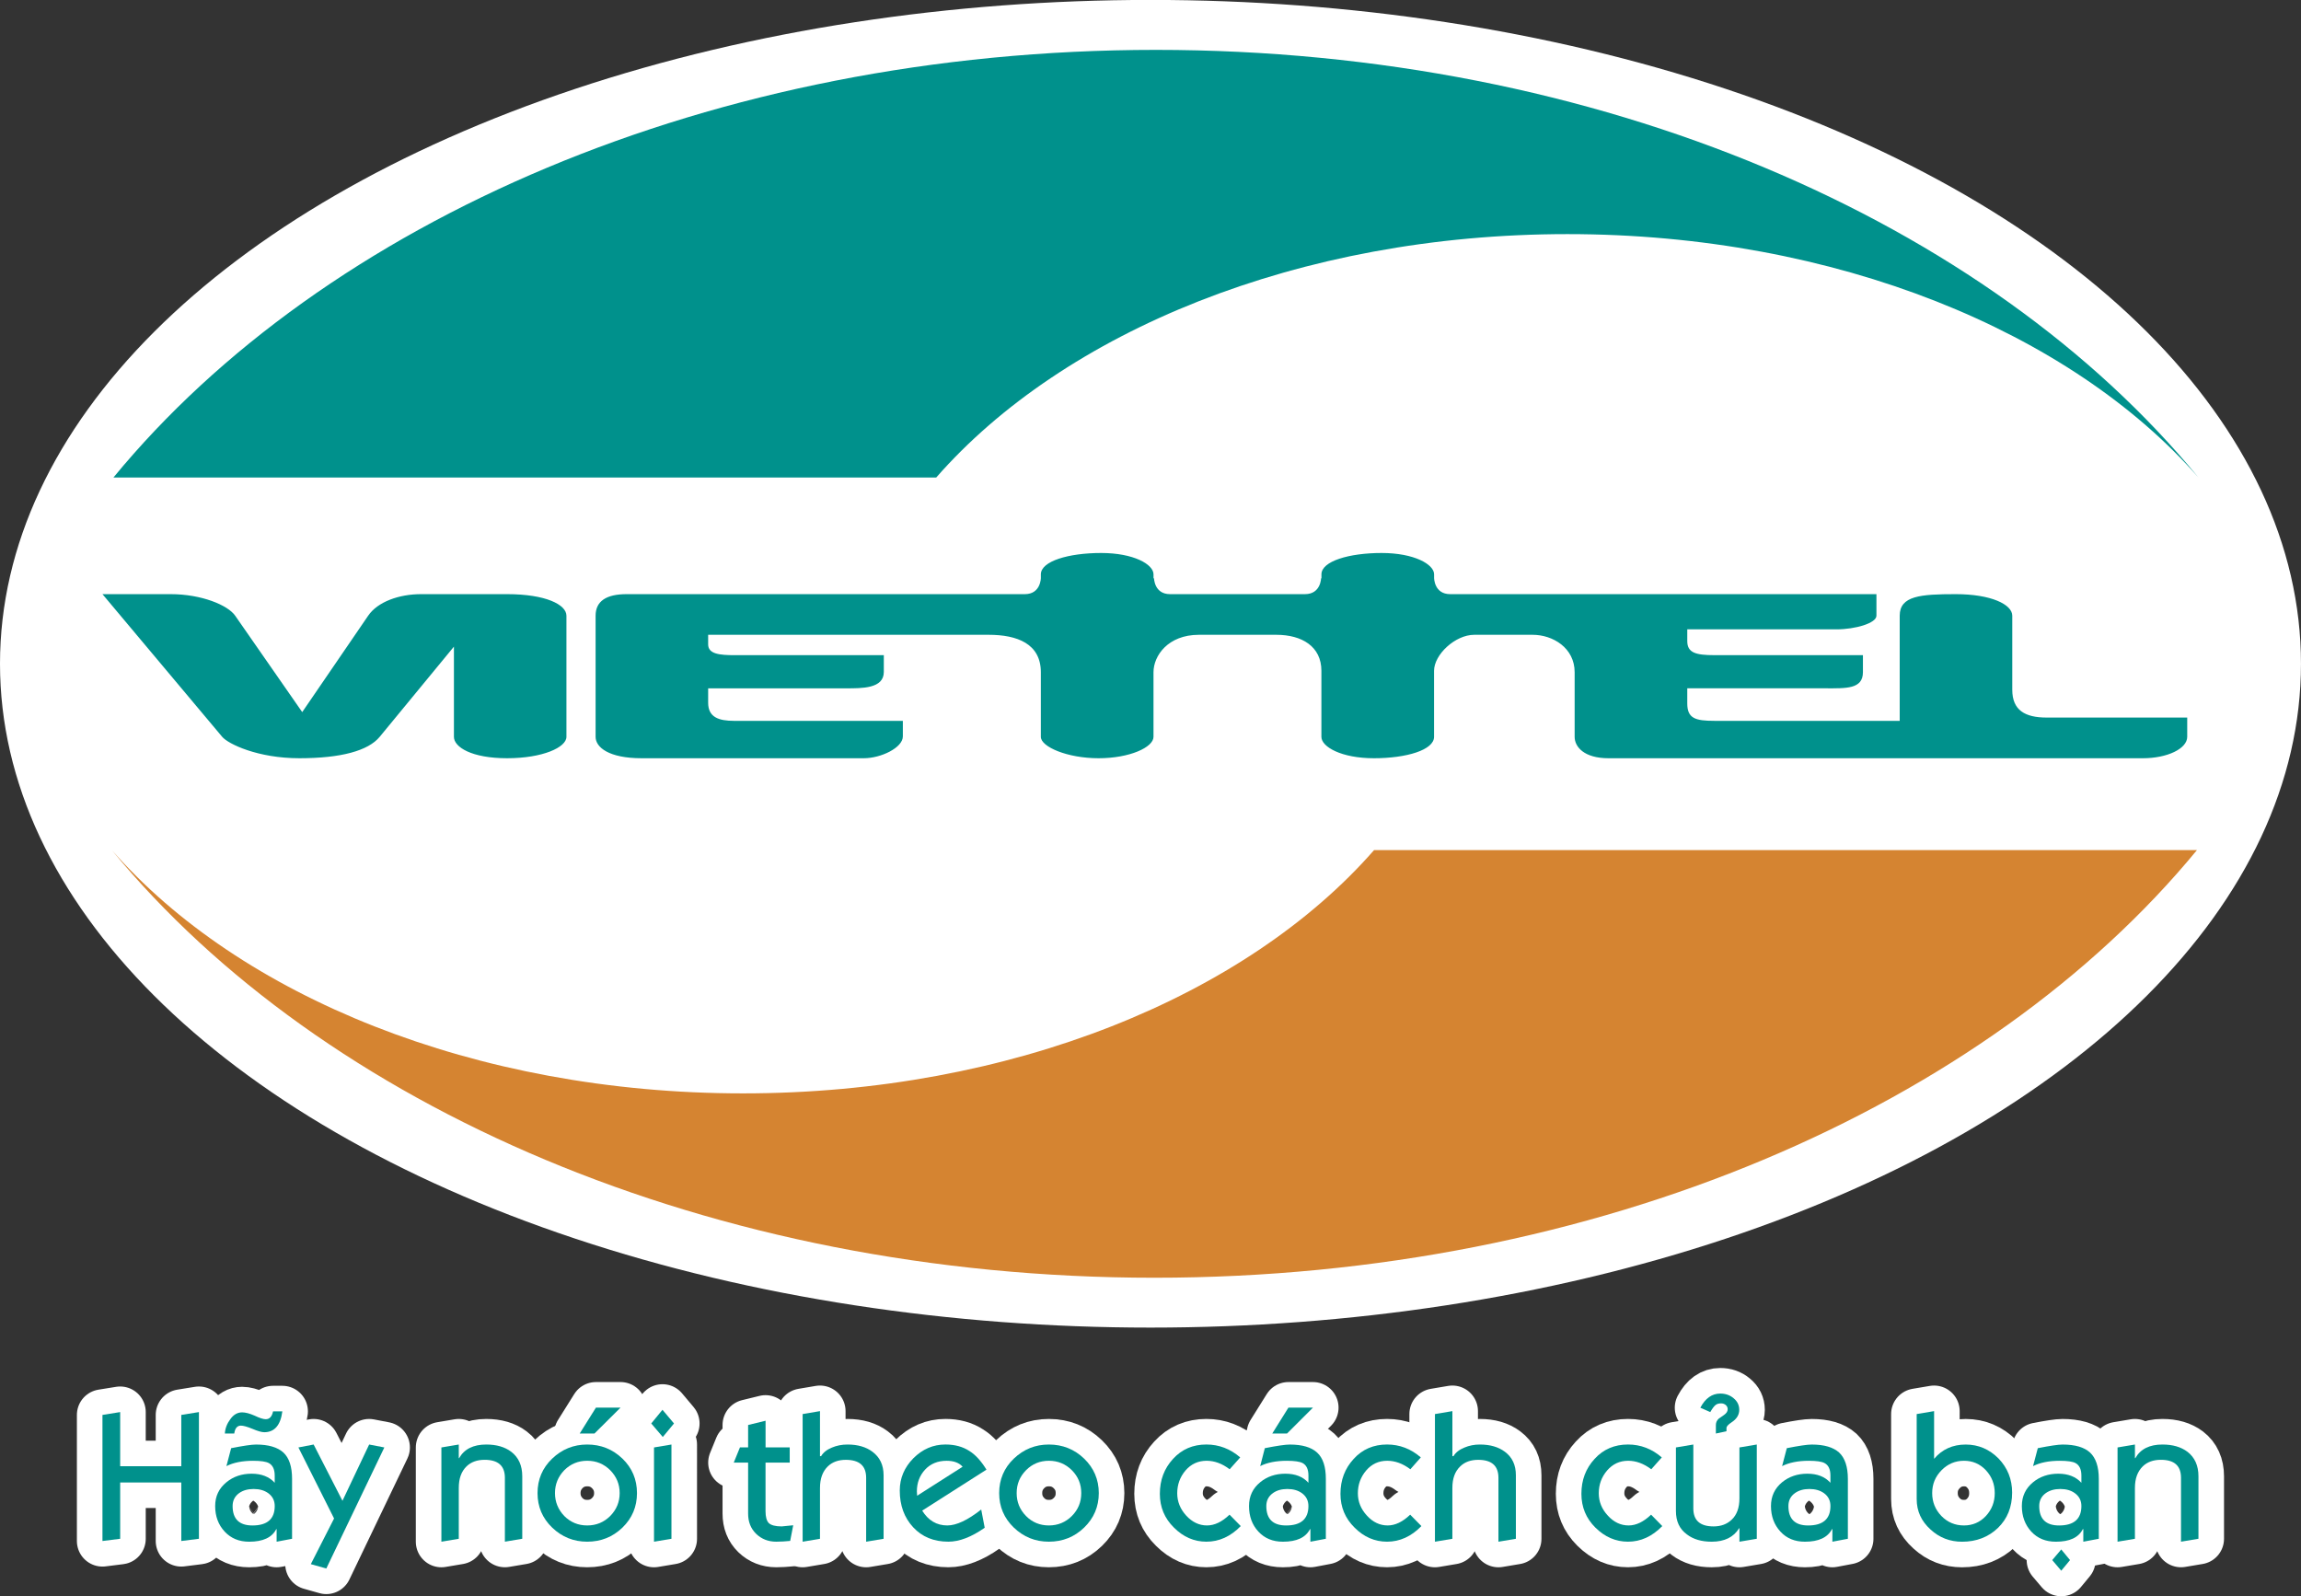 <?xml version="1.0" encoding="utf-8"?>
<!-- Generator: Adobe Illustrator 12.0.0, SVG Export Plug-In . SVG Version: 6.00 Build 51448)  -->
<!DOCTYPE svg PUBLIC "-//W3C//DTD SVG 1.1//EN" "http://www.w3.org/Graphics/SVG/1.1/DTD/svg11.dtd">
<svg  version="1.1" id="Layer_1" xmlns="http://www.w3.org/2000/svg" xmlns:xlink="http://www.w3.org/1999/xlink" width="127.559" height="88.489"
	 viewBox="0 0 127.559 88.489" overflow="visible" enable-background="new 0 0 127.559 88.489" xml:space="preserve">
<rect x="0" y="0" width="127.559" height="88.489" fill="#333333" stroke="none"/>
<g>
	<ellipse fill="#FFFFFF" cx="63.779" cy="36.796" rx="63.779" ry="36.8"/>
	<g>
		<path fill="#FFFFFF" stroke="#FFFFFF" stroke-width="2.835" stroke-linecap="round" stroke-linejoin="round" d="M6.662,85.303
			L5.68,85.426v-6.989l0.982-0.158v3.003h3.388v-2.845l0.978-0.158v7.024l-0.978,0.123v-3.245H6.662V85.303z"/>
		<path fill="#FFFFFF" stroke="#FFFFFF" stroke-width="2.835" stroke-linecap="round" stroke-linejoin="round" d="M16.191,85.303
			l-0.856,0.162v-0.699h-0.018c-0.243,0.471-0.743,0.699-1.506,0.699c-0.558,0-1.008-0.186-1.359-0.563
			c-0.349-0.377-0.524-0.848-0.524-1.414c0-0.541,0.207-0.98,0.625-1.32c0.385-0.316,0.852-0.473,1.396-0.473
			s0.975,0.166,1.28,0.503v-0.399c0-0.342-0.11-0.574-0.321-0.69c-0.158-0.088-0.452-0.13-0.879-0.13
			c-0.598,0-1.092,0.1-1.477,0.295l0.262-0.994c0.668-0.131,1.127-0.201,1.381-0.201c0.686,0,1.192,0.148,1.516,0.443
			c0.322,0.299,0.48,0.787,0.48,1.459V85.303z M14.063,82.543c-0.321,0-0.588,0.074-0.799,0.223
			c-0.246,0.176-0.369,0.417-0.369,0.723c0,0.714,0.366,1.076,1.1,1.076c0.824,0,1.235-0.362,1.235-1.076
			c0-0.301-0.12-0.537-0.358-0.713C14.655,82.62,14.389,82.543,14.063,82.543z"/>
		<path fill="#FFFFFF" stroke="#FFFFFF" stroke-width="2.835" stroke-linecap="round" stroke-linejoin="round" d="M15.137,78.24
			h0.515c-0.099,0.77-0.437,1.156-1.002,1.156c-0.135,0-0.352-0.057-0.655-0.187c-0.299-0.123-0.51-0.179-0.64-0.179
			c-0.204,0-0.327,0.144-0.369,0.436h-0.521c0.018-0.287,0.121-0.549,0.297-0.784c0.178-0.259,0.404-0.387,0.657-0.387
			c0.187,0,0.417,0.06,0.698,0.183c0.279,0.134,0.482,0.197,0.613,0.197C14.941,78.676,15.077,78.531,15.137,78.24z"/>
		<path fill="#FFFFFF" stroke="#FFFFFF" stroke-width="2.835" stroke-linecap="round" stroke-linejoin="round" d="M18.52,84.178
			l-1.977-3.938l0.844-0.162l1.598,3.119l1.479-3.119l0.842,0.162l-3.217,6.711l-0.859-0.242L18.52,84.178z"/>
		<path fill="#FFFFFF" stroke="#FFFFFF" stroke-width="2.835" stroke-linecap="round" stroke-linejoin="round" d="M25.433,85.303
			l-0.964,0.162V80.24l0.964-0.162v0.754h0.021c0.281-0.5,0.78-0.754,1.504-0.754c0.567,0,1.031,0.134,1.383,0.402
			c0.41,0.312,0.611,0.766,0.611,1.359v3.463l-0.963,0.162v-3.541c0-0.668-0.376-0.998-1.125-0.998c-0.411,0-0.75,0.119-1.002,0.365
			c-0.288,0.281-0.429,0.672-0.429,1.193V85.303z"/>
		<path fill="#FFFFFF" stroke="#FFFFFF" stroke-width="2.835" stroke-linecap="round" stroke-linejoin="round" d="M32.552,80.078
			c0.763,0,1.413,0.262,1.954,0.781c0.537,0.518,0.806,1.16,0.806,1.912s-0.269,1.393-0.806,1.912
			c-0.541,0.521-1.191,0.781-1.954,0.781c-0.753,0-1.399-0.26-1.941-0.781c-0.542-0.52-0.812-1.16-0.812-1.912
			s0.27-1.395,0.812-1.912C31.152,80.34,31.799,80.078,32.552,80.078z M34.352,82.771c0-0.496-0.176-0.914-0.524-1.27
			c-0.352-0.348-0.773-0.523-1.275-0.523c-0.5,0-0.922,0.176-1.271,0.523c-0.34,0.355-0.516,0.773-0.516,1.27
			c0,0.492,0.176,0.914,0.516,1.27c0.349,0.348,0.771,0.523,1.271,0.523c0.502,0,0.924-0.176,1.275-0.523
			C34.176,83.686,34.352,83.264,34.352,82.771z"/>
		<path fill="#FFFFFF" stroke="#FFFFFF" stroke-width="2.835" stroke-linecap="round" stroke-linejoin="round" d="M32.137,79.467
			l0.899-1.435H34.4l-1.444,1.435H32.137z"/>
		<path fill="#FFFFFF" stroke="#FFFFFF" stroke-width="2.835" stroke-linecap="round" stroke-linejoin="round" d="M36.103,78.911
			l0.622-0.759l0.639,0.759l-0.621,0.749L36.103,78.911z M37.223,85.303l-0.967,0.162V80.24l0.967-0.162V85.303z"/>
		<path fill="#FFFFFF" stroke="#FFFFFF" stroke-width="2.835" stroke-linecap="round" stroke-linejoin="round" d="M43.779,80.236
			v0.844h-1.341v2.693c0,0.32,0.063,0.541,0.186,0.664c0.131,0.117,0.364,0.18,0.711,0.18c0.002,0,0.216-0.018,0.638-0.063
			l-0.168,0.867c-0.257,0.025-0.513,0.043-0.773,0.043c-0.447,0-0.816-0.148-1.115-0.436c-0.299-0.293-0.444-0.664-0.444-1.119
			v-2.83h-0.796l0.344-0.844h0.452v-1.24l0.967-0.236v1.477H43.779z"/>
		<path fill="#FFFFFF" stroke="#FFFFFF" stroke-width="2.835" stroke-linecap="round" stroke-linejoin="round" d="M45.457,85.303
			l-0.962,0.162v-7.076l0.962-0.163v2.496h0.063c0.12-0.204,0.321-0.362,0.598-0.475c0.261-0.112,0.553-0.169,0.869-0.169
			c0.563,0,1.026,0.134,1.381,0.402c0.404,0.301,0.615,0.73,0.615,1.303v3.52l-0.967,0.162v-3.541c0-0.668-0.374-0.998-1.128-0.998
			c-0.411,0-0.745,0.119-0.999,0.365c-0.286,0.281-0.432,0.672-0.432,1.193V85.303z"/>
		<path fill="#FFFFFF" stroke="#FFFFFF" stroke-width="2.835" stroke-linecap="round" stroke-linejoin="round" d="M54.686,81.471
			l-3.563,2.271c0.336,0.545,0.804,0.822,1.391,0.822c0.508,0,1.133-0.295,1.881-0.883l0.193,1.01
			c-0.735,0.518-1.408,0.773-2.014,0.773c-0.809,0-1.459-0.268-1.951-0.799c-0.497-0.537-0.743-1.215-0.743-2.035
			c0-0.686,0.254-1.283,0.756-1.793c0.505-0.503,1.095-0.76,1.775-0.76c0.522,0,0.967,0.121,1.333,0.362
			C54.085,80.651,54.396,81,54.686,81.471z M50.843,82.916l2.521-1.607c-0.193-0.218-0.489-0.33-0.884-0.33
			c-0.492,0-0.892,0.162-1.195,0.488c-0.302,0.327-0.457,0.731-0.457,1.206C50.828,82.754,50.833,82.831,50.843,82.916z"/>
		<path fill="#FFFFFF" stroke="#FFFFFF" stroke-width="2.835" stroke-linecap="round" stroke-linejoin="round" d="M58.146,80.078
			c0.759,0,1.416,0.262,1.954,0.781c0.537,0.518,0.813,1.16,0.813,1.912s-0.276,1.393-0.813,1.912
			c-0.538,0.521-1.195,0.781-1.954,0.781c-0.756,0-1.396-0.26-1.943-0.781c-0.54-0.52-0.813-1.16-0.813-1.912
			s0.273-1.395,0.813-1.912C56.749,80.34,57.39,80.078,58.146,80.078z M59.941,82.771c0-0.496-0.169-0.914-0.522-1.27
			c-0.35-0.348-0.773-0.523-1.273-0.523c-0.497,0-0.922,0.176-1.266,0.523c-0.349,0.355-0.52,0.773-0.52,1.27
			c0,0.492,0.171,0.914,0.52,1.27c0.344,0.348,0.769,0.523,1.266,0.523c0.5,0,0.924-0.176,1.273-0.523
			C59.772,83.686,59.941,83.264,59.941,82.771z"/>
		<path fill="#FFFFFF" stroke="#FFFFFF" stroke-width="2.835" stroke-linecap="round" stroke-linejoin="round" d="M68.753,80.792
			l-0.585,0.657c-0.417-0.316-0.844-0.471-1.278-0.471c-0.469,0-0.861,0.18-1.172,0.541c-0.303,0.359-0.457,0.781-0.457,1.259
			c0,0.462,0.165,0.876,0.499,1.241c0.334,0.363,0.721,0.545,1.149,0.545c0.422,0,0.837-0.199,1.252-0.598l0.622,0.633
			c-0.563,0.576-1.195,0.865-1.905,0.865c-0.679,0-1.279-0.26-1.799-0.781c-0.521-0.512-0.781-1.135-0.781-1.873
			c0-0.764,0.242-1.403,0.729-1.934c0.487-0.535,1.103-0.799,1.852-0.799C67.577,80.078,68.203,80.317,68.753,80.792z"/>
		<path fill="#FFFFFF" stroke="#FFFFFF" stroke-width="2.835" stroke-linecap="round" stroke-linejoin="round" d="M73.499,85.303
			l-0.855,0.162v-0.699h-0.021c-0.242,0.471-0.74,0.699-1.504,0.699c-0.563,0-1.012-0.186-1.361-0.563
			c-0.348-0.377-0.517-0.848-0.517-1.414c0-0.541,0.204-0.98,0.62-1.32c0.383-0.316,0.85-0.473,1.395-0.473
			c0.549,0,0.975,0.166,1.279,0.503v-0.399c0-0.342-0.105-0.574-0.318-0.69c-0.162-0.088-0.455-0.13-0.883-0.13
			c-0.594,0-1.09,0.1-1.473,0.295l0.256-0.994c0.668-0.131,1.133-0.201,1.385-0.201c0.686,0,1.191,0.148,1.512,0.443
			c0.328,0.299,0.486,0.787,0.486,1.459V85.303z M71.368,82.543c-0.32,0-0.588,0.074-0.795,0.223
			c-0.25,0.176-0.373,0.417-0.373,0.723c0,0.714,0.365,1.076,1.098,1.076c0.826,0,1.236-0.362,1.236-1.076
			c0-0.301-0.119-0.537-0.357-0.713C71.962,82.62,71.694,82.543,71.368,82.543z"/>
		<path fill="#FFFFFF" stroke="#FFFFFF" stroke-width="2.835" stroke-linecap="round" stroke-linejoin="round" d="M70.53,79.467
			l0.896-1.435h1.361l-1.438,1.435H70.53z"/>
		<path fill="#FFFFFF" stroke="#FFFFFF" stroke-width="2.835" stroke-linecap="round" stroke-linejoin="round" d="M78.765,80.792
			l-0.58,0.657c-0.418-0.316-0.847-0.471-1.283-0.471c-0.471,0-0.861,0.18-1.168,0.541c-0.305,0.359-0.459,0.781-0.459,1.259
			c0,0.462,0.164,0.876,0.502,1.241c0.33,0.363,0.717,0.545,1.15,0.545c0.418,0,0.833-0.199,1.248-0.598l0.622,0.633
			c-0.56,0.576-1.2,0.865-1.903,0.865c-0.682,0-1.285-0.26-1.803-0.781c-0.52-0.512-0.781-1.135-0.781-1.873
			c0-0.764,0.244-1.403,0.732-1.934c0.484-0.535,1.104-0.799,1.852-0.799C77.595,80.078,78.217,80.317,78.765,80.792z"/>
		<path fill="#FFFFFF" stroke="#FFFFFF" stroke-width="2.835" stroke-linecap="round" stroke-linejoin="round" d="M80.515,85.303
			l-0.967,0.162v-7.076l0.967-0.163v2.496h0.061c0.12-0.204,0.324-0.362,0.605-0.475c0.26-0.112,0.547-0.169,0.857-0.169
			c0.573,0,1.03,0.134,1.389,0.402c0.404,0.301,0.608,0.73,0.608,1.303v3.52l-0.967,0.162v-3.541c0-0.668-0.374-0.998-1.122-0.998
			c-0.414,0-0.748,0.119-0.998,0.365c-0.293,0.281-0.434,0.672-0.434,1.193V85.303z"/>
		<path fill="#FFFFFF" stroke="#FFFFFF" stroke-width="2.835" stroke-linecap="round" stroke-linejoin="round" d="M92.124,80.792
			l-0.583,0.657c-0.422-0.316-0.849-0.471-1.28-0.471c-0.475,0-0.857,0.18-1.17,0.541c-0.307,0.359-0.461,0.781-0.461,1.259
			c0,0.462,0.164,0.876,0.503,1.241c0.329,0.363,0.716,0.545,1.15,0.545c0.417,0,0.831-0.199,1.248-0.598l0.62,0.633
			c-0.563,0.576-1.195,0.865-1.9,0.865c-0.679,0-1.283-0.26-1.809-0.781c-0.516-0.512-0.775-1.135-0.775-1.873
			c0-0.764,0.242-1.403,0.73-1.934c0.484-0.535,1.107-0.799,1.854-0.799C90.951,80.078,91.576,80.317,92.124,80.792z"/>
		<path fill="#FFFFFF" stroke="#FFFFFF" stroke-width="2.835" stroke-linecap="round" stroke-linejoin="round" d="M96.428,80.24
			l0.962-0.162v5.225l-0.962,0.162v-0.746H96.41c-0.299,0.492-0.809,0.746-1.519,0.746c-0.563,0-1.022-0.133-1.374-0.404
			c-0.412-0.299-0.61-0.73-0.61-1.298V80.24l0.965-0.162v3.544c0,0.661,0.371,0.995,1.122,0.995c0.417,0,0.748-0.127,1.005-0.373
			c0.288-0.271,0.429-0.668,0.429-1.18V80.24z"/>
		<path fill="#FFFFFF" stroke="#FFFFFF" stroke-width="2.835" stroke-linecap="round" stroke-linejoin="round" d="M95.991,78.848
			c-0.186,0.123-0.281,0.229-0.281,0.31v0.183l-0.588,0.127v-0.468c0-0.144,0.053-0.257,0.153-0.352
			c0.101-0.07,0.198-0.134,0.302-0.211c0.133-0.095,0.2-0.196,0.2-0.319c0-0.088-0.035-0.162-0.105-0.229
			c-0.07-0.057-0.158-0.092-0.256-0.092c-0.136,0-0.241,0.031-0.313,0.092c-0.078,0.063-0.176,0.186-0.292,0.39l-0.55-0.241
			c0.276-0.525,0.646-0.785,1.105-0.785c0.283,0,0.534,0.084,0.74,0.26c0.206,0.169,0.312,0.385,0.312,0.641
			C96.418,78.43,96.277,78.662,95.991,78.848z"/>
		<path fill="#FFFFFF" stroke="#FFFFFF" stroke-width="2.835" stroke-linecap="round" stroke-linejoin="round" d="M102.439,85.303
			l-0.858,0.162v-0.699h-0.021c-0.246,0.471-0.745,0.699-1.504,0.699c-0.56,0-1.015-0.186-1.358-0.563
			c-0.347-0.377-0.522-0.848-0.522-1.414c0-0.541,0.206-0.98,0.618-1.32c0.389-0.316,0.854-0.473,1.398-0.473
			c0.55,0,0.977,0.166,1.28,0.503v-0.399c0-0.342-0.105-0.574-0.321-0.69c-0.158-0.088-0.449-0.13-0.879-0.13
			c-0.598,0-1.09,0.1-1.479,0.295l0.261-0.994c0.668-0.131,1.128-0.201,1.381-0.201c0.686,0,1.195,0.148,1.52,0.443
			c0.319,0.299,0.484,0.787,0.484,1.459V85.303z M100.306,82.543c-0.316,0-0.583,0.074-0.794,0.223
			c-0.251,0.176-0.369,0.417-0.369,0.723c0,0.714,0.361,1.076,1.093,1.076c0.826,0,1.237-0.362,1.237-1.076
			c0-0.301-0.115-0.537-0.356-0.713C100.903,82.62,100.632,82.543,100.306,82.543z"/>
		<path fill="#FFFFFF" stroke="#FFFFFF" stroke-width="2.835" stroke-linecap="round" stroke-linejoin="round" d="M106.254,83.102
			v-4.713l0.965-0.163v2.644c0.444-0.527,1.032-0.791,1.753-0.791c0.708,0,1.311,0.262,1.82,0.773c0.5,0.521,0.753,1.15,0.753,1.892
			c0,0.798-0.266,1.456-0.791,1.962c-0.529,0.504-1.192,0.76-1.983,0.76c-0.671,0-1.251-0.221-1.743-0.672
			C106.511,84.33,106.254,83.77,106.254,83.102z M107.113,82.771c0,0.492,0.171,0.914,0.512,1.27
			c0.342,0.348,0.756,0.523,1.251,0.523c0.479,0,0.887-0.176,1.213-0.523c0.329-0.355,0.492-0.777,0.492-1.27
			c0-0.496-0.163-0.914-0.492-1.27c-0.326-0.348-0.733-0.523-1.213-0.523c-0.484,0-0.901,0.176-1.243,0.523
			C107.284,81.857,107.113,82.275,107.113,82.771z"/>
		<path fill="#FFFFFF" stroke="#FFFFFF" stroke-width="2.835" stroke-linecap="round" stroke-linejoin="round" d="M116.349,85.303
			l-0.858,0.162v-0.699h-0.025c-0.238,0.471-0.735,0.699-1.496,0.699c-0.567,0-1.018-0.186-1.366-0.563
			c-0.344-0.377-0.52-0.848-0.52-1.414c0-0.541,0.208-0.98,0.622-1.32c0.385-0.316,0.854-0.473,1.399-0.473
			c0.542,0,0.972,0.166,1.28,0.503v-0.399c0-0.342-0.109-0.574-0.32-0.69c-0.158-0.088-0.453-0.13-0.88-0.13
			c-0.601,0-1.095,0.1-1.479,0.295l0.262-0.994c0.668-0.131,1.125-0.201,1.376-0.201c0.69,0,1.2,0.148,1.52,0.443
			c0.321,0.299,0.486,0.787,0.486,1.459V85.303z M114.215,82.543c-0.316,0-0.585,0.074-0.796,0.223
			c-0.249,0.176-0.372,0.417-0.372,0.723c0,0.714,0.369,1.076,1.1,1.076c0.824,0,1.238-0.362,1.238-1.076
			c0-0.301-0.12-0.537-0.361-0.713C114.814,82.62,114.544,82.543,114.215,82.543z"/>
		<path fill="#FFFFFF" stroke="#FFFFFF" stroke-width="2.835" stroke-linecap="round" stroke-linejoin="round" d="M114.268,87.072
			l-0.5-0.588l0.5-0.59l0.487,0.59L114.268,87.072z"/>
		<path fill="#FFFFFF" stroke="#FFFFFF" stroke-width="2.835" stroke-linecap="round" stroke-linejoin="round" d="M118.353,85.303
			l-0.964,0.162V80.24l0.964-0.162v0.754h0.023c0.281-0.5,0.78-0.754,1.501-0.754c0.573,0,1.03,0.134,1.387,0.402
			c0.406,0.312,0.61,0.766,0.61,1.359v3.463l-0.967,0.162v-3.541c0-0.668-0.369-0.998-1.118-0.998c-0.414,0-0.751,0.119-1.004,0.365
			c-0.286,0.281-0.433,0.672-0.433,1.193V85.303z"/>
	</g>
	<g>
		<path fill="#00918C" d="M6.662,85.303L5.68,85.426v-6.989l0.982-0.158v3.003h3.388v-2.845l0.978-0.158v7.024l-0.978,0.123v-3.245
			H6.662V85.303z"/>
		<path fill="#00918C" d="M16.191,85.303l-0.856,0.162v-0.699h-0.018c-0.243,0.471-0.743,0.699-1.506,0.699
			c-0.558,0-1.008-0.186-1.359-0.563c-0.349-0.377-0.524-0.848-0.524-1.414c0-0.541,0.207-0.98,0.625-1.32
			c0.385-0.316,0.852-0.473,1.396-0.473s0.975,0.166,1.28,0.503v-0.399c0-0.342-0.11-0.574-0.321-0.69
			c-0.158-0.088-0.452-0.13-0.879-0.13c-0.598,0-1.092,0.1-1.477,0.295l0.262-0.994c0.668-0.131,1.127-0.201,1.381-0.201
			c0.686,0,1.192,0.148,1.516,0.443c0.322,0.299,0.48,0.787,0.48,1.459V85.303z M14.063,82.543c-0.321,0-0.588,0.074-0.799,0.223
			c-0.246,0.176-0.369,0.417-0.369,0.723c0,0.714,0.366,1.076,1.1,1.076c0.824,0,1.235-0.362,1.235-1.076
			c0-0.301-0.12-0.537-0.358-0.713C14.655,82.62,14.389,82.543,14.063,82.543z"/>
		<path fill="#00918C" d="M15.137,78.24h0.515c-0.099,0.77-0.437,1.156-1.002,1.156c-0.135,0-0.352-0.057-0.655-0.187
			c-0.299-0.123-0.51-0.179-0.64-0.179c-0.204,0-0.327,0.144-0.369,0.436h-0.521c0.018-0.287,0.121-0.549,0.297-0.784
			c0.178-0.259,0.404-0.387,0.657-0.387c0.187,0,0.417,0.06,0.698,0.183c0.279,0.134,0.482,0.197,0.613,0.197
			C14.941,78.676,15.077,78.531,15.137,78.24z"/>
		<path fill="#00918C" d="M18.52,84.178l-1.977-3.938l0.844-0.162l1.598,3.119l1.479-3.119l0.842,0.162l-3.217,6.711l-0.859-0.242
			L18.52,84.178z"/>
		<path fill="#00918C" d="M25.433,85.303l-0.964,0.162V80.24l0.964-0.162v0.754h0.021c0.281-0.5,0.78-0.754,1.504-0.754
			c0.567,0,1.031,0.134,1.383,0.402c0.41,0.312,0.611,0.766,0.611,1.359v3.463l-0.963,0.162v-3.541c0-0.668-0.376-0.998-1.125-0.998
			c-0.411,0-0.75,0.119-1.002,0.365c-0.288,0.281-0.429,0.672-0.429,1.193V85.303z"/>
		<path fill="#00918C" d="M32.552,80.078c0.763,0,1.413,0.262,1.954,0.781c0.537,0.518,0.806,1.16,0.806,1.912
			s-0.269,1.393-0.806,1.912c-0.541,0.521-1.191,0.781-1.954,0.781c-0.753,0-1.399-0.26-1.941-0.781
			c-0.542-0.52-0.812-1.16-0.812-1.912s0.27-1.395,0.812-1.912C31.152,80.34,31.799,80.078,32.552,80.078z M34.352,82.771
			c0-0.496-0.176-0.914-0.524-1.27c-0.352-0.348-0.773-0.523-1.275-0.523c-0.5,0-0.922,0.176-1.271,0.523
			c-0.34,0.355-0.516,0.773-0.516,1.27c0,0.492,0.176,0.914,0.516,1.27c0.349,0.348,0.771,0.523,1.271,0.523
			c0.502,0,0.924-0.176,1.275-0.523C34.176,83.686,34.352,83.264,34.352,82.771z"/>
		<path fill="#00918C" d="M32.137,79.467l0.899-1.435H34.4l-1.444,1.435H32.137z"/>
		<path fill="#00918C" d="M36.103,78.911l0.622-0.759l0.639,0.759l-0.621,0.749L36.103,78.911z M37.223,85.303l-0.967,0.162V80.24
			l0.967-0.162V85.303z"/>
		<path fill="#00918C" d="M43.779,80.236v0.844h-1.341v2.693c0,0.32,0.063,0.541,0.186,0.664c0.131,0.117,0.364,0.18,0.711,0.18
			c0.002,0,0.216-0.018,0.638-0.063l-0.168,0.867c-0.257,0.025-0.513,0.043-0.773,0.043c-0.447,0-0.816-0.148-1.115-0.436
			c-0.299-0.293-0.444-0.664-0.444-1.119v-2.83h-0.796l0.344-0.844h0.452v-1.24l0.967-0.236v1.477H43.779z"/>
		<path fill="#00918C" d="M45.457,85.303l-0.962,0.162v-7.076l0.962-0.163v2.496h0.063c0.12-0.204,0.321-0.362,0.598-0.475
			c0.261-0.112,0.553-0.169,0.869-0.169c0.563,0,1.026,0.134,1.381,0.402c0.404,0.301,0.615,0.73,0.615,1.303v3.52l-0.967,0.162
			v-3.541c0-0.668-0.374-0.998-1.128-0.998c-0.411,0-0.745,0.119-0.999,0.365c-0.286,0.281-0.432,0.672-0.432,1.193V85.303z"/>
		<path fill="#00918C" d="M54.686,81.471l-3.563,2.271c0.336,0.545,0.804,0.822,1.391,0.822c0.508,0,1.133-0.295,1.881-0.883
			l0.193,1.01c-0.735,0.518-1.408,0.773-2.014,0.773c-0.809,0-1.459-0.268-1.951-0.799c-0.497-0.537-0.743-1.215-0.743-2.035
			c0-0.686,0.254-1.283,0.756-1.793c0.505-0.503,1.095-0.76,1.775-0.76c0.522,0,0.967,0.121,1.333,0.362
			C54.085,80.651,54.396,81,54.686,81.471z M50.843,82.916l2.521-1.607c-0.193-0.218-0.489-0.33-0.884-0.33
			c-0.492,0-0.892,0.162-1.195,0.488c-0.302,0.327-0.457,0.731-0.457,1.206C50.828,82.754,50.833,82.831,50.843,82.916z"/>
		<path fill="#00918C" d="M58.146,80.078c0.759,0,1.416,0.262,1.954,0.781c0.537,0.518,0.813,1.16,0.813,1.912
			s-0.276,1.393-0.813,1.912c-0.538,0.521-1.195,0.781-1.954,0.781c-0.756,0-1.396-0.26-1.943-0.781
			c-0.54-0.52-0.813-1.16-0.813-1.912s0.273-1.395,0.813-1.912C56.749,80.34,57.39,80.078,58.146,80.078z M59.941,82.771
			c0-0.496-0.169-0.914-0.522-1.27c-0.35-0.348-0.773-0.523-1.273-0.523c-0.497,0-0.922,0.176-1.266,0.523
			c-0.349,0.355-0.52,0.773-0.52,1.27c0,0.492,0.171,0.914,0.52,1.27c0.344,0.348,0.769,0.523,1.266,0.523
			c0.5,0,0.924-0.176,1.273-0.523C59.772,83.686,59.941,83.264,59.941,82.771z"/>
		<path fill="#00918C" d="M68.753,80.792l-0.585,0.657c-0.417-0.316-0.844-0.471-1.278-0.471c-0.469,0-0.861,0.18-1.172,0.541
			c-0.303,0.359-0.457,0.781-0.457,1.259c0,0.462,0.165,0.876,0.499,1.241c0.334,0.363,0.721,0.545,1.149,0.545
			c0.422,0,0.837-0.199,1.252-0.598l0.622,0.633c-0.563,0.576-1.195,0.865-1.905,0.865c-0.679,0-1.279-0.26-1.799-0.781
			c-0.521-0.512-0.781-1.135-0.781-1.873c0-0.764,0.242-1.403,0.729-1.934c0.487-0.535,1.103-0.799,1.852-0.799
			C67.577,80.078,68.203,80.317,68.753,80.792z"/>
		<path fill="#00918C" d="M73.499,85.303l-0.855,0.162v-0.699h-0.021c-0.242,0.471-0.74,0.699-1.504,0.699
			c-0.563,0-1.012-0.186-1.361-0.563c-0.348-0.377-0.517-0.848-0.517-1.414c0-0.541,0.204-0.98,0.62-1.32
			c0.383-0.316,0.85-0.473,1.395-0.473c0.549,0,0.975,0.166,1.279,0.503v-0.399c0-0.342-0.105-0.574-0.318-0.69
			c-0.162-0.088-0.455-0.13-0.883-0.13c-0.594,0-1.09,0.1-1.473,0.295l0.256-0.994c0.668-0.131,1.133-0.201,1.385-0.201
			c0.686,0,1.191,0.148,1.512,0.443c0.328,0.299,0.486,0.787,0.486,1.459V85.303z M71.368,82.543c-0.32,0-0.588,0.074-0.795,0.223
			c-0.25,0.176-0.373,0.417-0.373,0.723c0,0.714,0.365,1.076,1.098,1.076c0.826,0,1.236-0.362,1.236-1.076
			c0-0.301-0.119-0.537-0.357-0.713C71.962,82.62,71.694,82.543,71.368,82.543z"/>
		<path fill="#00918C" d="M70.53,79.467l0.896-1.435h1.361l-1.438,1.435H70.53z"/>
		<path fill="#00918C" d="M78.765,80.792l-0.58,0.657c-0.418-0.316-0.847-0.471-1.283-0.471c-0.471,0-0.861,0.18-1.168,0.541
			c-0.305,0.359-0.459,0.781-0.459,1.259c0,0.462,0.164,0.876,0.502,1.241c0.33,0.363,0.717,0.545,1.15,0.545
			c0.418,0,0.833-0.199,1.248-0.598l0.622,0.633c-0.56,0.576-1.2,0.865-1.903,0.865c-0.682,0-1.285-0.26-1.803-0.781
			c-0.52-0.512-0.781-1.135-0.781-1.873c0-0.764,0.244-1.403,0.732-1.934c0.484-0.535,1.104-0.799,1.852-0.799
			C77.595,80.078,78.217,80.317,78.765,80.792z"/>
		<path fill="#00918C" d="M80.515,85.303l-0.967,0.162v-7.076l0.967-0.163v2.496h0.061c0.12-0.204,0.324-0.362,0.605-0.475
			c0.26-0.112,0.547-0.169,0.857-0.169c0.573,0,1.03,0.134,1.389,0.402c0.404,0.301,0.608,0.73,0.608,1.303v3.52l-0.967,0.162
			v-3.541c0-0.668-0.374-0.998-1.122-0.998c-0.414,0-0.748,0.119-0.998,0.365c-0.293,0.281-0.434,0.672-0.434,1.193V85.303z"/>
		<path fill="#00918C" d="M92.124,80.792l-0.583,0.657c-0.422-0.316-0.849-0.471-1.28-0.471c-0.475,0-0.857,0.18-1.17,0.541
			c-0.307,0.359-0.461,0.781-0.461,1.259c0,0.462,0.164,0.876,0.503,1.241c0.329,0.363,0.716,0.545,1.15,0.545
			c0.417,0,0.831-0.199,1.248-0.598l0.62,0.633c-0.563,0.576-1.195,0.865-1.9,0.865c-0.679,0-1.283-0.26-1.809-0.781
			c-0.516-0.512-0.775-1.135-0.775-1.873c0-0.764,0.242-1.403,0.73-1.934c0.484-0.535,1.107-0.799,1.854-0.799
			C90.951,80.078,91.576,80.317,92.124,80.792z"/>
		<path fill="#00918C" d="M96.428,80.24l0.962-0.162v5.225l-0.962,0.162v-0.746H96.41c-0.299,0.492-0.809,0.746-1.519,0.746
			c-0.563,0-1.022-0.133-1.374-0.404c-0.412-0.299-0.61-0.73-0.61-1.298V80.24l0.965-0.162v3.544c0,0.661,0.371,0.995,1.122,0.995
			c0.417,0,0.748-0.127,1.005-0.373c0.288-0.271,0.429-0.668,0.429-1.18V80.24z"/>
		<path fill="#00918C" d="M95.991,78.848c-0.186,0.123-0.281,0.229-0.281,0.31v0.183l-0.588,0.127v-0.468
			c0-0.144,0.053-0.257,0.153-0.352c0.101-0.07,0.198-0.134,0.302-0.211c0.133-0.095,0.2-0.196,0.2-0.319
			c0-0.088-0.035-0.162-0.105-0.229c-0.07-0.057-0.158-0.092-0.256-0.092c-0.136,0-0.241,0.031-0.313,0.092
			c-0.078,0.063-0.176,0.186-0.292,0.39l-0.55-0.241c0.276-0.525,0.646-0.785,1.105-0.785c0.283,0,0.534,0.084,0.74,0.26
			c0.206,0.169,0.312,0.385,0.312,0.641C96.418,78.43,96.277,78.662,95.991,78.848z"/>
		<path fill="#00918C" d="M102.439,85.303l-0.858,0.162v-0.699h-0.021c-0.246,0.471-0.745,0.699-1.504,0.699
			c-0.56,0-1.015-0.186-1.358-0.563c-0.347-0.377-0.522-0.848-0.522-1.414c0-0.541,0.206-0.98,0.618-1.32
			c0.389-0.316,0.854-0.473,1.398-0.473c0.55,0,0.977,0.166,1.28,0.503v-0.399c0-0.342-0.105-0.574-0.321-0.69
			c-0.158-0.088-0.449-0.13-0.879-0.13c-0.598,0-1.09,0.1-1.479,0.295l0.261-0.994c0.668-0.131,1.128-0.201,1.381-0.201
			c0.686,0,1.195,0.148,1.52,0.443c0.319,0.299,0.484,0.787,0.484,1.459V85.303z M100.306,82.543c-0.316,0-0.583,0.074-0.794,0.223
			c-0.251,0.176-0.369,0.417-0.369,0.723c0,0.714,0.361,1.076,1.093,1.076c0.826,0,1.237-0.362,1.237-1.076
			c0-0.301-0.115-0.537-0.356-0.713C100.903,82.62,100.632,82.543,100.306,82.543z"/>
		<path fill="#00918C" d="M106.254,83.102v-4.713l0.965-0.163v2.644c0.444-0.527,1.032-0.791,1.753-0.791
			c0.708,0,1.311,0.262,1.82,0.773c0.5,0.521,0.753,1.15,0.753,1.892c0,0.798-0.266,1.456-0.791,1.962
			c-0.529,0.504-1.192,0.76-1.983,0.76c-0.671,0-1.251-0.221-1.743-0.672C106.511,84.33,106.254,83.77,106.254,83.102z
			 M107.113,82.771c0,0.492,0.171,0.914,0.512,1.27c0.342,0.348,0.756,0.523,1.251,0.523c0.479,0,0.887-0.176,1.213-0.523
			c0.329-0.355,0.492-0.777,0.492-1.27c0-0.496-0.163-0.914-0.492-1.27c-0.326-0.348-0.733-0.523-1.213-0.523
			c-0.484,0-0.901,0.176-1.243,0.523C107.284,81.857,107.113,82.275,107.113,82.771z"/>
		<path fill="#00918C" d="M116.349,85.303l-0.858,0.162v-0.699h-0.025c-0.238,0.471-0.735,0.699-1.496,0.699
			c-0.567,0-1.018-0.186-1.366-0.563c-0.344-0.377-0.52-0.848-0.52-1.414c0-0.541,0.208-0.98,0.622-1.32
			c0.385-0.316,0.854-0.473,1.399-0.473c0.542,0,0.972,0.166,1.28,0.503v-0.399c0-0.342-0.109-0.574-0.32-0.69
			c-0.158-0.088-0.453-0.13-0.88-0.13c-0.601,0-1.095,0.1-1.479,0.295l0.262-0.994c0.668-0.131,1.125-0.201,1.376-0.201
			c0.69,0,1.2,0.148,1.52,0.443c0.321,0.299,0.486,0.787,0.486,1.459V85.303z M114.215,82.543c-0.316,0-0.585,0.074-0.796,0.223
			c-0.249,0.176-0.372,0.417-0.372,0.723c0,0.714,0.369,1.076,1.1,1.076c0.824,0,1.238-0.362,1.238-1.076
			c0-0.301-0.12-0.537-0.361-0.713C114.814,82.62,114.544,82.543,114.215,82.543z"/>
		<path fill="#00918C" d="M114.268,87.072l-0.5-0.588l0.5-0.59l0.487,0.59L114.268,87.072z"/>
		<path fill="#00918C" d="M118.353,85.303l-0.964,0.162V80.24l0.964-0.162v0.754h0.023c0.281-0.5,0.78-0.754,1.501-0.754
			c0.573,0,1.03,0.134,1.387,0.402c0.406,0.312,0.61,0.766,0.61,1.359v3.463l-0.967,0.162v-3.541c0-0.668-0.369-0.998-1.118-0.998
			c-0.414,0-0.751,0.119-1.004,0.365c-0.286,0.281-0.433,0.672-0.433,1.193V85.303z"/>
	</g>
	<g>
		<path fill="#00918C" d="M121.874,26.471C110.207,12.277,88.693,2.765,64.079,2.765c-24.609,0-46.122,9.513-57.791,23.706H51.9
			c7.066-8.071,20.089-13.493,34.989-13.493C101.784,12.978,114.808,18.399,121.874,26.471z"/>
		<path fill="#D58431" d="M6.2,47.126c11.673,14.187,33.185,23.706,57.795,23.706c24.604,0,46.119-9.52,57.796-23.706H76.173
			C69.11,55.198,56.084,60.612,41.19,60.612C26.289,60.612,13.264,55.198,6.2,47.126z"/>
		<path fill="#00918C" d="M28.111,32.937H23.34c-1.207,0-2.402,0.419-2.93,1.195c-0.527,0.773-3.656,5.344-3.656,5.344
			s-3.307-4.756-3.716-5.344c-0.407-0.588-1.874-1.195-3.575-1.195c-1.698,0-3.783,0-3.783,0s6.304,7.514,6.638,7.91
			s1.974,1.186,4.276,1.186s3.816-0.412,4.454-1.186c0.633-0.766,4.116-5,4.116-5s0,4.435,0,5c0,0.566,0.975,1.186,2.947,1.186
			c1.969,0,3.29-0.602,3.29-1.186v-6.715C31.401,33.517,30.249,32.937,28.111,32.937z M113.459,39.778
			c-1.208,0-1.906-0.411-1.906-1.541c0-1.125,0-4.105,0-4.105c0-0.625-1.178-1.195-3.134-1.195c-1.951,0-3.106,0.091-3.106,1.195
			s0,5.828,0,5.828s-9.224,0-10.273,0c-1.055,0-1.504-0.133-1.504-0.967c0-0.836,0-0.836,0-0.836s6.539,0,7.669,0
			c1.125,0,2.069,0.053,2.069-0.893s0-0.945,0-0.945s-7.185,0-8.234,0c-1.055,0-1.504-0.141-1.504-0.784c0-0.647,0-0.647,0-0.647
			s7.212,0,8.267,0s2.22-0.344,2.22-0.756c0-0.414,0-1.195,0-1.195s-10.667,0-23.63,0c-0.892,0-0.892-0.9-0.892-0.9v-0.199
			c0-0.553-1.101-1.183-2.911-1.183c-1.797,0-3.334,0.454-3.334,1.183v0.241l-0.02-0.042c0,0,0,0.9-0.895,0.9h-7.478
			c-0.89,0-0.89-0.9-0.89-0.9l-0.027,0.042v-0.241c0-0.553-1.1-1.183-2.904-1.183c-1.804,0-3.341,0.454-3.341,1.183v0.199
			c0,0,0,0.9-0.889,0.9H34.738c-1.129,0-1.72,0.39-1.72,1.195c0,0.59,0,6.715,0,6.715c0,0.584,0.741,1.186,2.546,1.186h12.323
			c0.951,0,2.164-0.584,2.164-1.211c0-0.621,0-0.861,0-0.861s-8.492,0-9.349,0s-1.444-0.199-1.444-1.002c0-0.801,0-0.801,0-0.801
			s6.73,0,7.629,0c0.907,0,2.109,0.018,2.109-0.91s0-0.928,0-0.928s-7.39,0-8.246,0s-1.492-0.061-1.492-0.598
			c0-0.532,0-0.532,0-0.532s13.973,0,15.55,0c1.579,0,2.893,0.492,2.893,2.075v3.582c0,0.553,1.472,1.186,3.2,1.186
			c1.729,0,3.045-0.608,3.045-1.186v-3.582c0-0.903,0.791-2.075,2.521-2.075h4.285c1.424,0,2.502,0.647,2.502,1.998v3.659
			c0,0.553,1.105,1.186,2.912,1.186c1.804,0,3.333-0.457,3.333-1.186v-3.659c0-0.901,1.173-1.998,2.228-1.998h3.234
			c1.125,0,2.332,0.726,2.332,2.075v3.582c0,0.553,0.521,1.186,1.877,1.186h29.624c1.356,0,2.458-0.531,2.458-1.186
			c0-0.646,0-1.068,0-1.068S114.659,39.778,113.459,39.778z"/>
	</g>
</g>
</svg>

